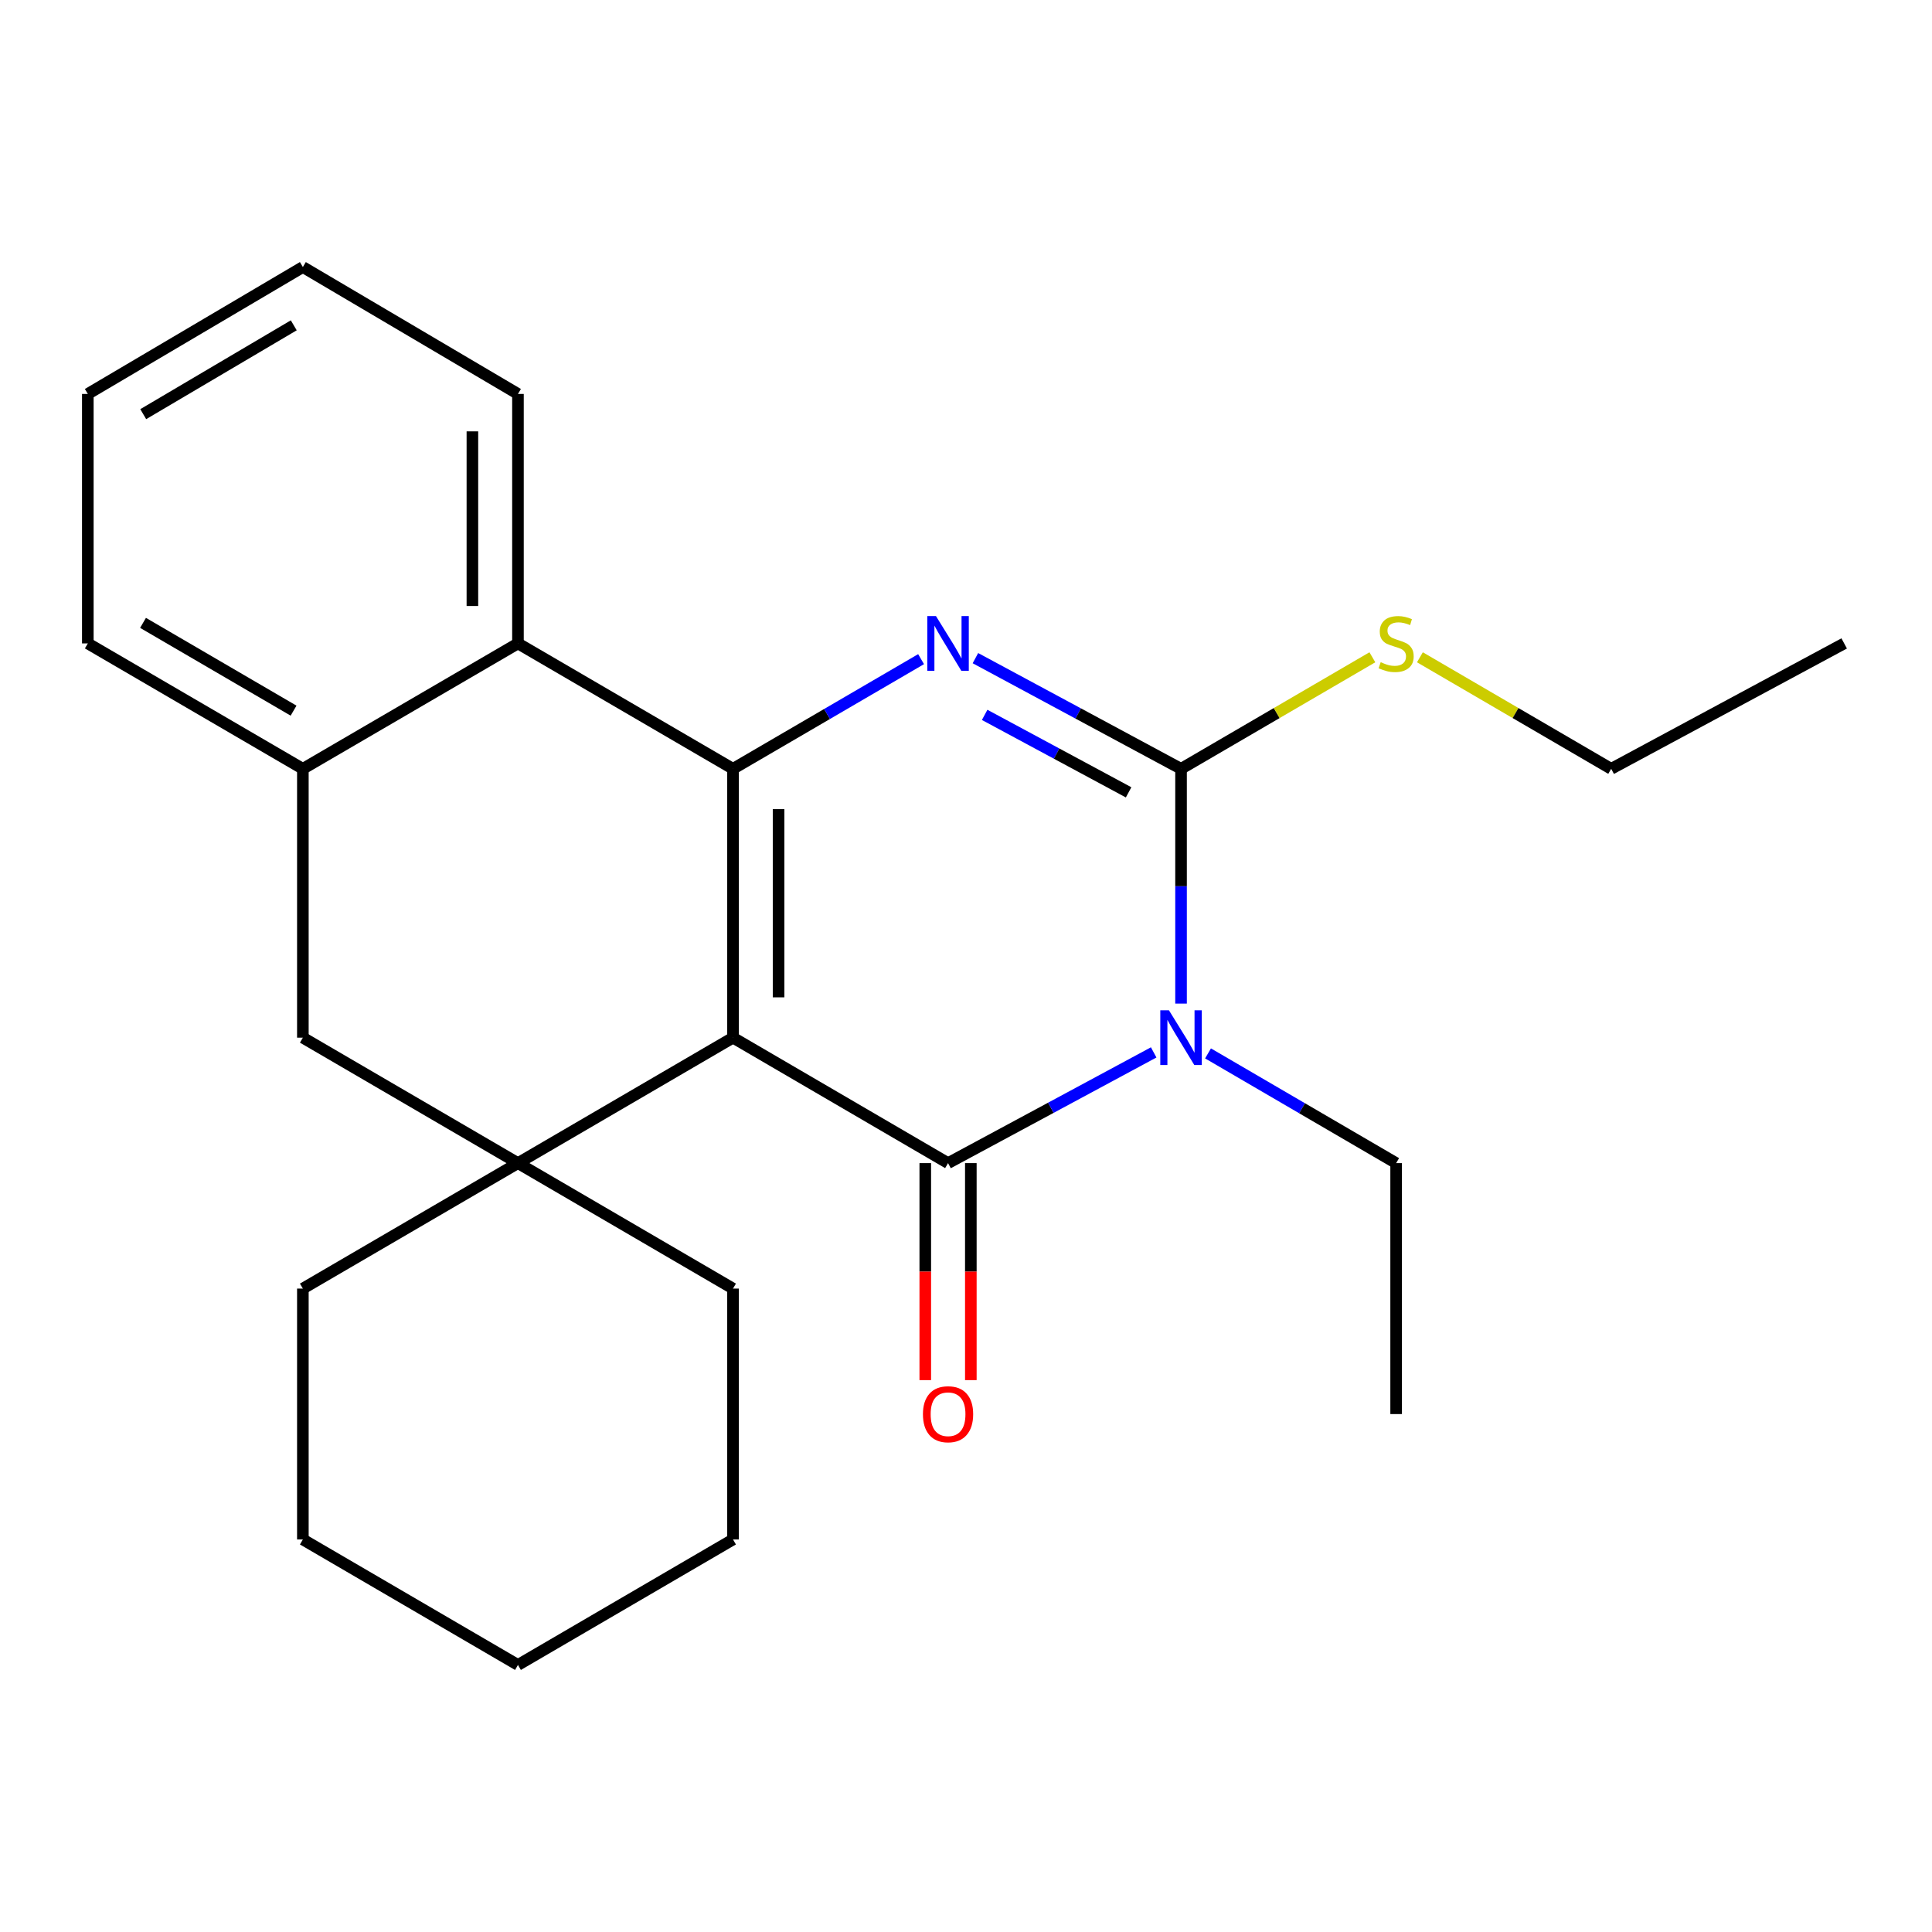 <?xml version='1.0' encoding='iso-8859-1'?>
<svg version='1.1' baseProfile='full'
              xmlns='http://www.w3.org/2000/svg'
                      xmlns:rdkit='http://www.rdkit.org/xml'
                      xmlns:xlink='http://www.w3.org/1999/xlink'
                  xml:space='preserve'
width='1000px' height='1000px' viewBox='0 0 1000 1000'>
<!-- END OF HEADER -->
<rect style='opacity:1.0;fill:#FFFFFF;stroke:none' width='1000' height='1000' x='0' y='0'> </rect>
<path class='bond-0' d='M 379.403,537.094 L 490.71,602.031' style='fill:none;fill-rule:evenodd;stroke:#000000;stroke-width:6px;stroke-linecap:butt;stroke-linejoin:miter;stroke-opacity:1' />
<path class='bond-1' d='M 379.403,537.094 L 379.403,397.943' style='fill:none;fill-rule:evenodd;stroke:#000000;stroke-width:6px;stroke-linecap:butt;stroke-linejoin:miter;stroke-opacity:1' />
<path class='bond-1' d='M 402.988,516.221 L 402.988,418.816' style='fill:none;fill-rule:evenodd;stroke:#000000;stroke-width:6px;stroke-linecap:butt;stroke-linejoin:miter;stroke-opacity:1' />
<path class='bond-5' d='M 379.403,537.094 L 268.095,602.031' style='fill:none;fill-rule:evenodd;stroke:#000000;stroke-width:6px;stroke-linecap:butt;stroke-linejoin:miter;stroke-opacity:1' />
<path class='bond-2' d='M 490.71,602.031 L 543.927,573.376' style='fill:none;fill-rule:evenodd;stroke:#000000;stroke-width:6px;stroke-linecap:butt;stroke-linejoin:miter;stroke-opacity:1' />
<path class='bond-2' d='M 543.927,573.376 L 597.143,544.721' style='fill:none;fill-rule:evenodd;stroke:#0000FF;stroke-width:6px;stroke-linecap:butt;stroke-linejoin:miter;stroke-opacity:1' />
<path class='bond-9' d='M 478.918,602.031 L 478.918,658.191' style='fill:none;fill-rule:evenodd;stroke:#000000;stroke-width:6px;stroke-linecap:butt;stroke-linejoin:miter;stroke-opacity:1' />
<path class='bond-9' d='M 478.918,658.191 L 478.918,714.35' style='fill:none;fill-rule:evenodd;stroke:#FF0000;stroke-width:6px;stroke-linecap:butt;stroke-linejoin:miter;stroke-opacity:1' />
<path class='bond-9' d='M 502.503,602.031 L 502.503,658.191' style='fill:none;fill-rule:evenodd;stroke:#000000;stroke-width:6px;stroke-linecap:butt;stroke-linejoin:miter;stroke-opacity:1' />
<path class='bond-9' d='M 502.503,658.191 L 502.503,714.35' style='fill:none;fill-rule:evenodd;stroke:#FF0000;stroke-width:6px;stroke-linecap:butt;stroke-linejoin:miter;stroke-opacity:1' />
<path class='bond-3' d='M 379.403,397.943 L 428.076,369.559' style='fill:none;fill-rule:evenodd;stroke:#000000;stroke-width:6px;stroke-linecap:butt;stroke-linejoin:miter;stroke-opacity:1' />
<path class='bond-3' d='M 428.076,369.559 L 476.749,341.174' style='fill:none;fill-rule:evenodd;stroke:#0000FF;stroke-width:6px;stroke-linecap:butt;stroke-linejoin:miter;stroke-opacity:1' />
<path class='bond-6' d='M 379.403,397.943 L 268.095,333.032' style='fill:none;fill-rule:evenodd;stroke:#000000;stroke-width:6px;stroke-linecap:butt;stroke-linejoin:miter;stroke-opacity:1' />
<path class='bond-11' d='M 625.27,545.237 L 673.955,573.634' style='fill:none;fill-rule:evenodd;stroke:#0000FF;stroke-width:6px;stroke-linecap:butt;stroke-linejoin:miter;stroke-opacity:1' />
<path class='bond-11' d='M 673.955,573.634 L 722.641,602.031' style='fill:none;fill-rule:evenodd;stroke:#000000;stroke-width:6px;stroke-linecap:butt;stroke-linejoin:miter;stroke-opacity:1' />
<path class='bond-25' d='M 611.307,519.455 L 611.307,458.699' style='fill:none;fill-rule:evenodd;stroke:#0000FF;stroke-width:6px;stroke-linecap:butt;stroke-linejoin:miter;stroke-opacity:1' />
<path class='bond-25' d='M 611.307,458.699 L 611.307,397.943' style='fill:none;fill-rule:evenodd;stroke:#000000;stroke-width:6px;stroke-linecap:butt;stroke-linejoin:miter;stroke-opacity:1' />
<path class='bond-4' d='M 504.874,340.656 L 558.091,369.3' style='fill:none;fill-rule:evenodd;stroke:#0000FF;stroke-width:6px;stroke-linecap:butt;stroke-linejoin:miter;stroke-opacity:1' />
<path class='bond-4' d='M 558.091,369.3 L 611.307,397.943' style='fill:none;fill-rule:evenodd;stroke:#000000;stroke-width:6px;stroke-linecap:butt;stroke-linejoin:miter;stroke-opacity:1' />
<path class='bond-4' d='M 509.661,370.017 L 546.913,390.067' style='fill:none;fill-rule:evenodd;stroke:#0000FF;stroke-width:6px;stroke-linecap:butt;stroke-linejoin:miter;stroke-opacity:1' />
<path class='bond-4' d='M 546.913,390.067 L 584.164,410.118' style='fill:none;fill-rule:evenodd;stroke:#000000;stroke-width:6px;stroke-linecap:butt;stroke-linejoin:miter;stroke-opacity:1' />
<path class='bond-10' d='M 611.307,397.943 L 660.823,369.074' style='fill:none;fill-rule:evenodd;stroke:#000000;stroke-width:6px;stroke-linecap:butt;stroke-linejoin:miter;stroke-opacity:1' />
<path class='bond-10' d='M 660.823,369.074 L 710.339,340.205' style='fill:none;fill-rule:evenodd;stroke:#CCCC00;stroke-width:6px;stroke-linecap:butt;stroke-linejoin:miter;stroke-opacity:1' />
<path class='bond-8' d='M 268.095,602.031 L 156.762,537.094' style='fill:none;fill-rule:evenodd;stroke:#000000;stroke-width:6px;stroke-linecap:butt;stroke-linejoin:miter;stroke-opacity:1' />
<path class='bond-12' d='M 268.095,602.031 L 379.403,666.968' style='fill:none;fill-rule:evenodd;stroke:#000000;stroke-width:6px;stroke-linecap:butt;stroke-linejoin:miter;stroke-opacity:1' />
<path class='bond-13' d='M 268.095,602.031 L 156.762,666.968' style='fill:none;fill-rule:evenodd;stroke:#000000;stroke-width:6px;stroke-linecap:butt;stroke-linejoin:miter;stroke-opacity:1' />
<path class='bond-14' d='M 268.095,333.032 L 268.095,203.905' style='fill:none;fill-rule:evenodd;stroke:#000000;stroke-width:6px;stroke-linecap:butt;stroke-linejoin:miter;stroke-opacity:1' />
<path class='bond-14' d='M 244.511,313.663 L 244.511,223.274' style='fill:none;fill-rule:evenodd;stroke:#000000;stroke-width:6px;stroke-linecap:butt;stroke-linejoin:miter;stroke-opacity:1' />
<path class='bond-24' d='M 268.095,333.032 L 156.762,397.943' style='fill:none;fill-rule:evenodd;stroke:#000000;stroke-width:6px;stroke-linecap:butt;stroke-linejoin:miter;stroke-opacity:1' />
<path class='bond-7' d='M 156.762,397.943 L 156.762,537.094' style='fill:none;fill-rule:evenodd;stroke:#000000;stroke-width:6px;stroke-linecap:butt;stroke-linejoin:miter;stroke-opacity:1' />
<path class='bond-15' d='M 156.762,397.943 L 45.455,333.032' style='fill:none;fill-rule:evenodd;stroke:#000000;stroke-width:6px;stroke-linecap:butt;stroke-linejoin:miter;stroke-opacity:1' />
<path class='bond-15' d='M 151.947,367.833 L 74.032,322.395' style='fill:none;fill-rule:evenodd;stroke:#000000;stroke-width:6px;stroke-linecap:butt;stroke-linejoin:miter;stroke-opacity:1' />
<path class='bond-16' d='M 734.942,340.206 L 784.445,369.075' style='fill:none;fill-rule:evenodd;stroke:#CCCC00;stroke-width:6px;stroke-linecap:butt;stroke-linejoin:miter;stroke-opacity:1' />
<path class='bond-16' d='M 784.445,369.075 L 833.948,397.943' style='fill:none;fill-rule:evenodd;stroke:#000000;stroke-width:6px;stroke-linecap:butt;stroke-linejoin:miter;stroke-opacity:1' />
<path class='bond-17' d='M 722.641,602.031 L 722.641,731.918' style='fill:none;fill-rule:evenodd;stroke:#000000;stroke-width:6px;stroke-linecap:butt;stroke-linejoin:miter;stroke-opacity:1' />
<path class='bond-19' d='M 379.403,666.968 L 379.403,796.828' style='fill:none;fill-rule:evenodd;stroke:#000000;stroke-width:6px;stroke-linecap:butt;stroke-linejoin:miter;stroke-opacity:1' />
<path class='bond-18' d='M 156.762,666.968 L 156.762,796.828' style='fill:none;fill-rule:evenodd;stroke:#000000;stroke-width:6px;stroke-linecap:butt;stroke-linejoin:miter;stroke-opacity:1' />
<path class='bond-20' d='M 268.095,203.905 L 156.762,138.222' style='fill:none;fill-rule:evenodd;stroke:#000000;stroke-width:6px;stroke-linecap:butt;stroke-linejoin:miter;stroke-opacity:1' />
<path class='bond-22' d='M 45.455,333.032 L 45.455,203.905' style='fill:none;fill-rule:evenodd;stroke:#000000;stroke-width:6px;stroke-linecap:butt;stroke-linejoin:miter;stroke-opacity:1' />
<path class='bond-21' d='M 833.948,397.943 L 954.545,333.032' style='fill:none;fill-rule:evenodd;stroke:#000000;stroke-width:6px;stroke-linecap:butt;stroke-linejoin:miter;stroke-opacity:1' />
<path class='bond-23' d='M 156.762,796.828 L 268.095,861.778' style='fill:none;fill-rule:evenodd;stroke:#000000;stroke-width:6px;stroke-linecap:butt;stroke-linejoin:miter;stroke-opacity:1' />
<path class='bond-26' d='M 379.403,796.828 L 268.095,861.778' style='fill:none;fill-rule:evenodd;stroke:#000000;stroke-width:6px;stroke-linecap:butt;stroke-linejoin:miter;stroke-opacity:1' />
<path class='bond-27' d='M 156.762,138.222 L 45.455,203.905' style='fill:none;fill-rule:evenodd;stroke:#000000;stroke-width:6px;stroke-linecap:butt;stroke-linejoin:miter;stroke-opacity:1' />
<path class='bond-27' d='M 152.052,168.386 L 74.137,214.365' style='fill:none;fill-rule:evenodd;stroke:#000000;stroke-width:6px;stroke-linecap:butt;stroke-linejoin:miter;stroke-opacity:1' />
<path  class='atom-3' d='M 605.047 522.934
L 614.327 537.934
Q 615.247 539.414, 616.727 542.094
Q 618.207 544.774, 618.287 544.934
L 618.287 522.934
L 622.047 522.934
L 622.047 551.254
L 618.167 551.254
L 608.207 534.854
Q 607.047 532.934, 605.807 530.734
Q 604.607 528.534, 604.247 527.854
L 604.247 551.254
L 600.567 551.254
L 600.567 522.934
L 605.047 522.934
' fill='#0000FF'/>
<path  class='atom-4' d='M 484.45 318.872
L 493.73 333.872
Q 494.65 335.352, 496.13 338.032
Q 497.61 340.712, 497.69 340.872
L 497.69 318.872
L 501.45 318.872
L 501.45 347.192
L 497.57 347.192
L 487.61 330.792
Q 486.45 328.872, 485.21 326.672
Q 484.01 324.472, 483.65 323.792
L 483.65 347.192
L 479.97 347.192
L 479.97 318.872
L 484.45 318.872
' fill='#0000FF'/>
<path  class='atom-10' d='M 477.71 731.998
Q 477.71 725.198, 481.07 721.398
Q 484.43 717.598, 490.71 717.598
Q 496.99 717.598, 500.35 721.398
Q 503.71 725.198, 503.71 731.998
Q 503.71 738.878, 500.31 742.798
Q 496.91 746.678, 490.71 746.678
Q 484.47 746.678, 481.07 742.798
Q 477.71 738.918, 477.71 731.998
M 490.71 743.478
Q 495.03 743.478, 497.35 740.598
Q 499.71 737.678, 499.71 731.998
Q 499.71 726.438, 497.35 723.638
Q 495.03 720.798, 490.71 720.798
Q 486.39 720.798, 484.03 723.598
Q 481.71 726.398, 481.71 731.998
Q 481.71 737.718, 484.03 740.598
Q 486.39 743.478, 490.71 743.478
' fill='#FF0000'/>
<path  class='atom-11' d='M 714.641 342.752
Q 714.961 342.872, 716.281 343.432
Q 717.601 343.992, 719.041 344.352
Q 720.521 344.672, 721.961 344.672
Q 724.641 344.672, 726.201 343.392
Q 727.761 342.072, 727.761 339.792
Q 727.761 338.232, 726.961 337.272
Q 726.201 336.312, 725.001 335.792
Q 723.801 335.272, 721.801 334.672
Q 719.281 333.912, 717.761 333.192
Q 716.281 332.472, 715.201 330.952
Q 714.161 329.432, 714.161 326.872
Q 714.161 323.312, 716.561 321.112
Q 719.001 318.912, 723.801 318.912
Q 727.081 318.912, 730.801 320.472
L 729.881 323.552
Q 726.481 322.152, 723.921 322.152
Q 721.161 322.152, 719.641 323.312
Q 718.121 324.432, 718.161 326.392
Q 718.161 327.912, 718.921 328.832
Q 719.721 329.752, 720.841 330.272
Q 722.001 330.792, 723.921 331.392
Q 726.481 332.192, 728.001 332.992
Q 729.521 333.792, 730.601 335.432
Q 731.721 337.032, 731.721 339.792
Q 731.721 343.712, 729.081 345.832
Q 726.481 347.912, 722.121 347.912
Q 719.601 347.912, 717.681 347.352
Q 715.801 346.832, 713.561 345.912
L 714.641 342.752
' fill='#CCCC00'/>
</svg>
